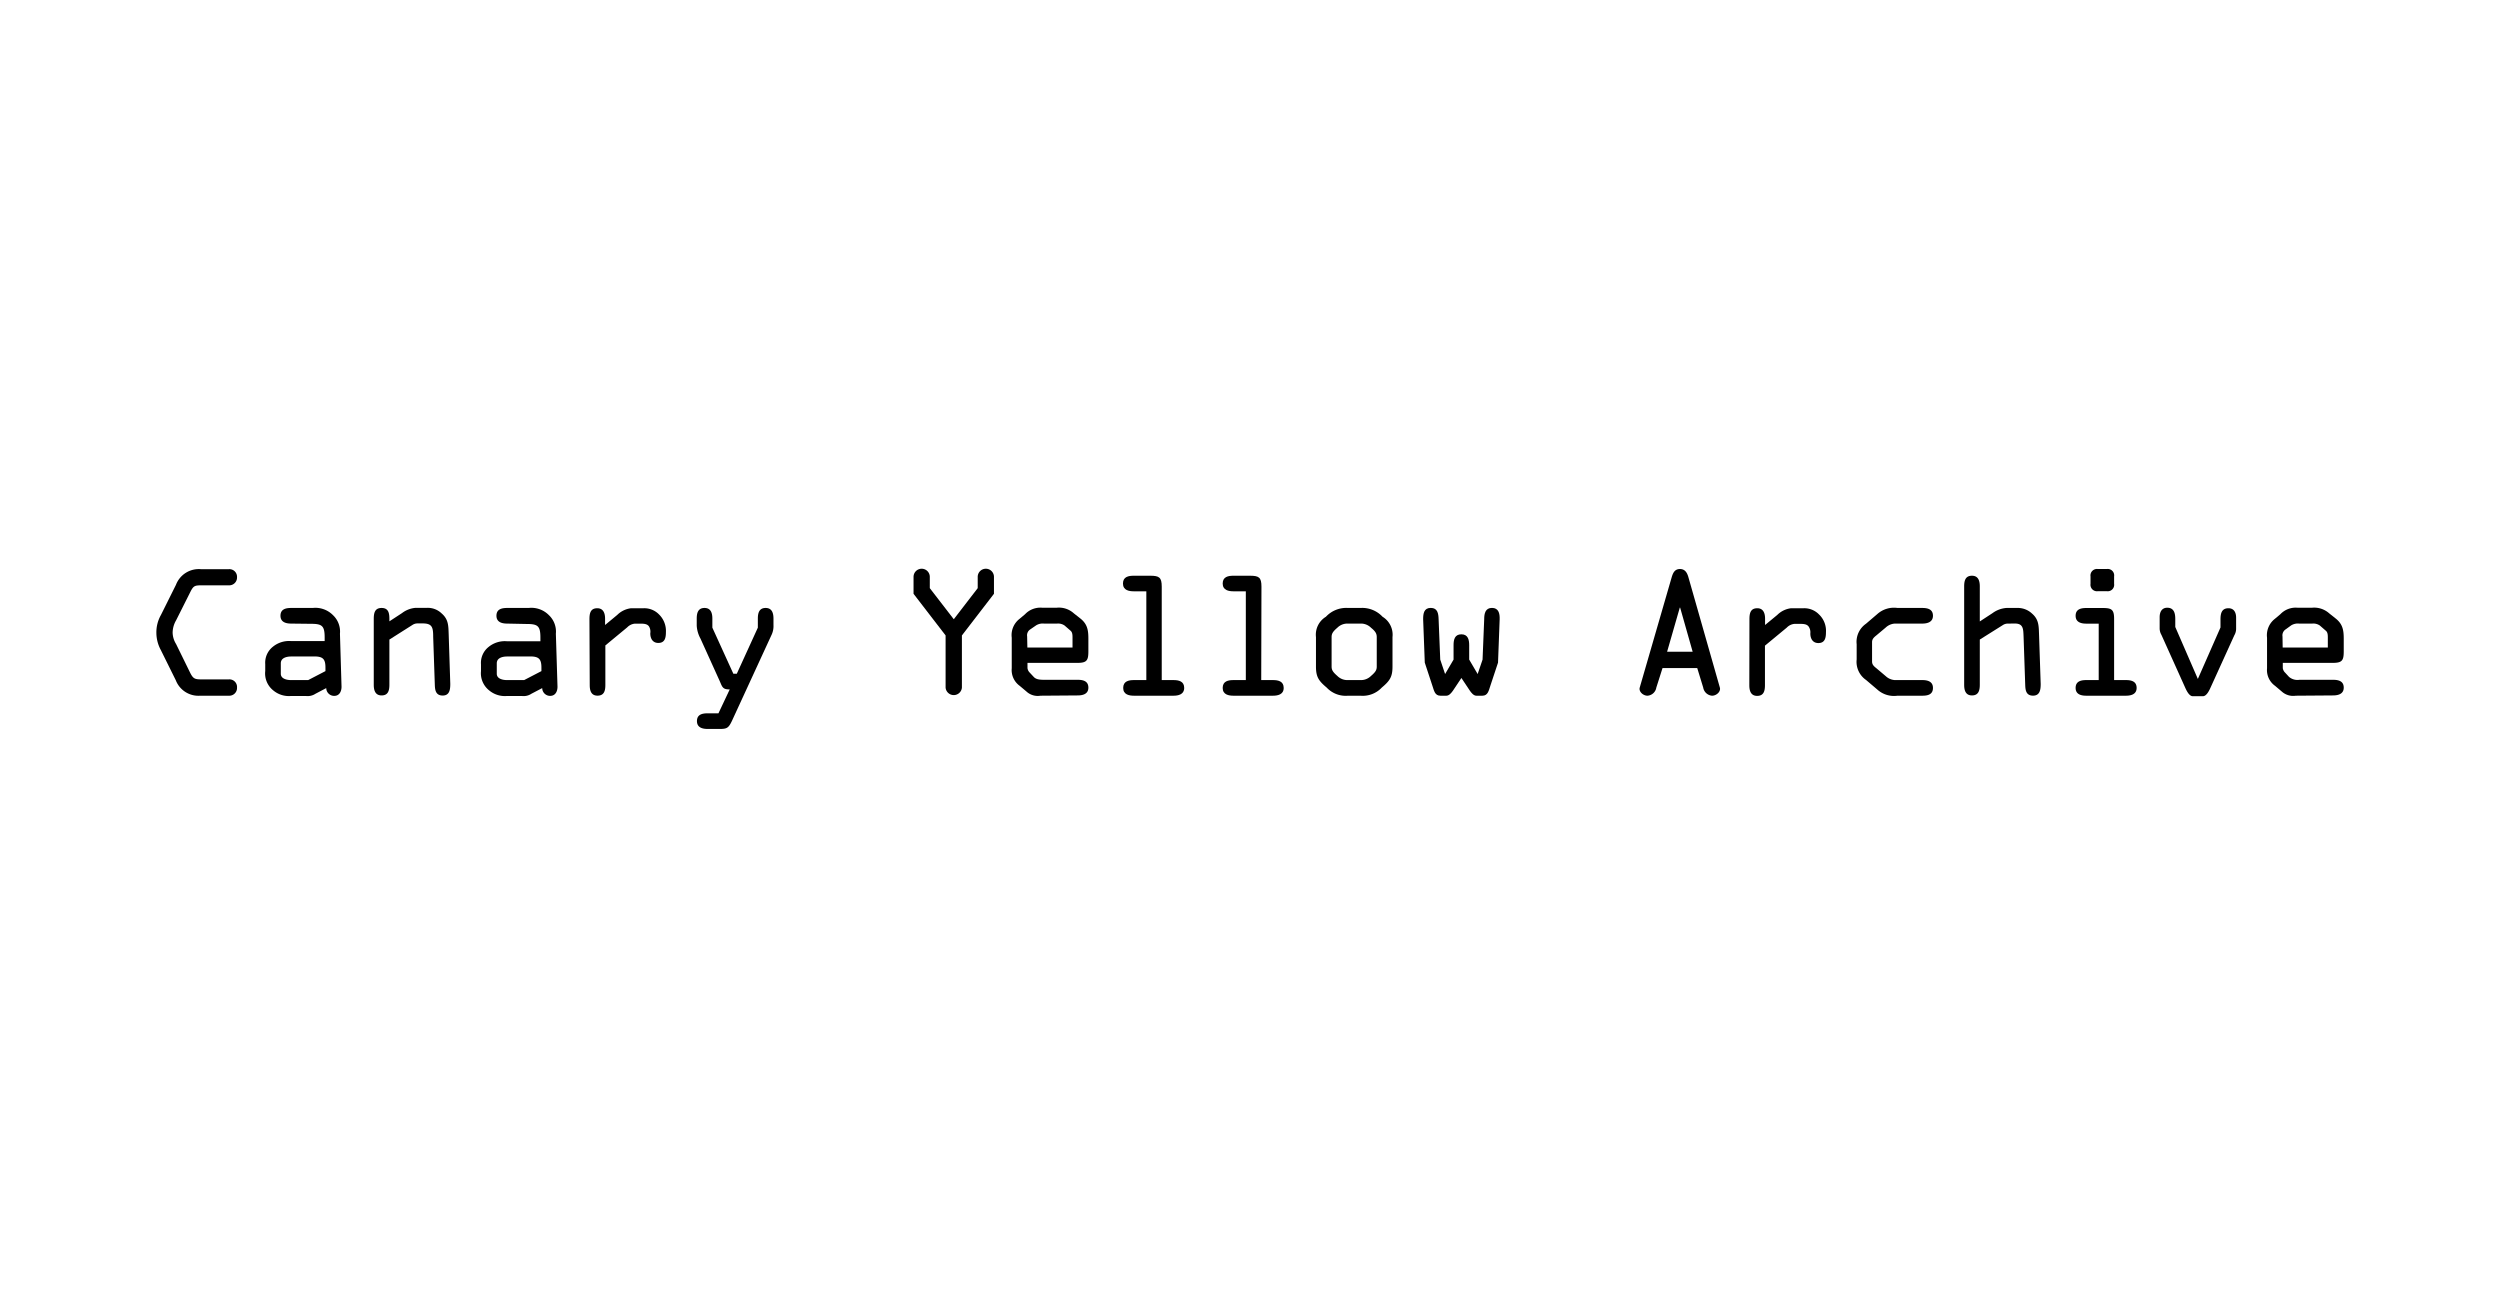 <svg id="Livello_1" data-name="Livello 1" xmlns="http://www.w3.org/2000/svg" viewBox="0 0 443 230"><path d="M35.48,123.28a4.3,4.3,0,0,1-4.33-2.74l-2.66-5.37a6.47,6.47,0,0,1-.78-3,6.25,6.25,0,0,1,.81-3.2l2.66-5.34a4.33,4.33,0,0,1,4.44-2.77h4.91A1.35,1.35,0,0,1,42,102.27a1.38,1.38,0,0,1-1.44,1.45H35.71c-1.24,0-1.45.11-2,1.21l-2.51,5a4.43,4.43,0,0,0-.61,2.19,4,4,0,0,0,.61,2l2.45,5c.58,1.18.86,1.27,2.16,1.27h4.71A1.35,1.35,0,0,1,42,121.84a1.37,1.37,0,0,1-1.44,1.44Z"/><path d="M51.61,110.5c-.81,0-1.91-.18-1.91-1.39s1-1.38,1.91-1.38h3.81A4.37,4.37,0,0,1,59,109a4,4,0,0,1,1.24,3.29l.28,9.4c0,.81-.37,1.62-1.29,1.62a1.4,1.4,0,0,1-1.42-1.38l-1.9,1a2.53,2.53,0,0,1-1.7.4H51.55a4.31,4.31,0,0,1-3.14-1A3.85,3.85,0,0,1,47,118.9v-1.22a3.6,3.6,0,0,1,1.36-3.08,4.53,4.53,0,0,1,3.23-1h5.94v-.64c0-2.08-.46-2.42-2.45-2.42Zm0,5.83c-.75,0-1.85.2-1.85,1.21v1.85c0,.92,1.13,1.12,1.79,1.12h3.06l3.06-1.59v-.6c0-1.53-.43-2-2-2Z"/><path d="M69,113.33v8c0,1-.2,1.9-1.38,1.9s-1.39-1-1.39-1.9v-11.6c0-1,.12-2,1.39-2s1.38,1,1.38,2v.37l2.25-1.47a4.55,4.55,0,0,1,2.4-.92h2.05a3.53,3.53,0,0,1,2.57,1c1.24,1.07,1.18,2.25,1.24,3.75l.28,8.71c0,1-.11,2.08-1.35,2.08s-1.36-1-1.39-1.88l-.29-8.54c0-1.7-.2-2.36-1.87-2.36h-.92a1.62,1.62,0,0,0-.87.26Z"/><path d="M89.88,110.5c-.81,0-1.91-.18-1.91-1.39s1-1.38,1.91-1.38h3.8A4.35,4.35,0,0,1,97.26,109a4,4,0,0,1,1.24,3.29l.29,9.4c0,.81-.37,1.62-1.3,1.62a1.4,1.4,0,0,1-1.41-1.38l-1.91,1a2.5,2.5,0,0,1-1.7.4H89.82a4.33,4.33,0,0,1-3.15-1,3.87,3.87,0,0,1-1.44-3.4v-1.22a3.6,3.6,0,0,1,1.36-3.08,4.53,4.53,0,0,1,3.23-1h5.94v-.64c0-2.08-.46-2.42-2.45-2.42Zm0,5.83c-.75,0-1.85.2-1.85,1.21v1.85c0,.92,1.12,1.12,1.79,1.12h3.06l3.06-1.59v-.6c0-1.53-.44-2-2-2Z"/><path d="M104.45,109.78c0-1,.12-2,1.38-2,1.1,0,1.39.92,1.39,1.84v1.13l2.16-1.79a4.19,4.19,0,0,1,2.46-1.18h2.22a3.64,3.64,0,0,1,2.71,1.09A4.08,4.08,0,0,1,118,112c0,1-.17,1.93-1.35,1.93-1,0-1.42-.8-1.42-1.7A1.8,1.8,0,0,0,115,111c-.34-.49-1-.49-1.67-.49h-.81a2.15,2.15,0,0,0-1.38.66l-3.87,3.2v7c0,1-.2,1.9-1.39,1.9s-1.38-1-1.38-1.9Z"/><path d="M134.29,111.22v-1.59c0-.95.2-1.9,1.38-1.9s1.39,1,1.39,1.9v1.13a3.63,3.63,0,0,1-.35,1.76l-7,15.2c-.61,1.3-.92,1.45-2.19,1.45H125.4c-.81,0-1.9-.18-1.9-1.39s1-1.38,1.9-1.38h1.91l2-4.24h-.14c-1.15,0-1.21-.52-1.64-1.48l-3.41-7.53a5.43,5.43,0,0,1-.66-2.28v-1.24c0-.95.2-1.9,1.38-1.9s1.39,1,1.39,1.9v1.59l3.72,8.17h.61Z"/><path d="M170.45,121.84a1.45,1.45,0,0,1-2.89,0V112.6l-5.68-7.38v-3a1.44,1.44,0,1,1,2.88,0v2l4.25,5.51,4.24-5.51v-2a1.44,1.44,0,1,1,2.88,0v3l-5.68,7.38Z"/><path d="M184.36,123.28a2.93,2.93,0,0,1-2.48-.75l-1.19-1a3.45,3.45,0,0,1-1.41-3.11V113a3.64,3.64,0,0,1,1.36-3.32l1-.84a3.74,3.74,0,0,1,3.06-1.15h2.54a3.92,3.92,0,0,1,3.05,1l1.13.89c1.27,1,1.44,2.08,1.44,3.61v2.22c0,1.59-.26,2.05-1.9,2.05h-8.89v.92a1.36,1.36,0,0,0,.4.81l.7.75c.37.41.92.52,1.84.52h5.95c.92,0,1.9.2,1.9,1.39s-1.09,1.38-1.9,1.38Zm-2.31-8.54h8v-1.67c0-.52,0-1-.34-1.3l-1.07-.93a2,2,0,0,0-1.33-.34H185a2.22,2.22,0,0,0-1.41.32l-1,.69a1.25,1.25,0,0,0-.58,1.27Z"/><path d="M205.86,120.51h2.08c.92,0,1.9.2,1.9,1.39s-1.1,1.38-1.9,1.38h-7c-.81,0-1.91-.17-1.91-1.38s1-1.39,1.91-1.39h2.19V104.78H200.9c-.81,0-1.91-.17-1.91-1.38s1-1.38,1.91-1.38h2.91c1.59,0,2.05.28,2.05,1.93Z"/><path d="M223.49,120.51h2.08c.92,0,1.9.2,1.9,1.39s-1.09,1.38-1.9,1.38h-7c-.81,0-1.91-.17-1.91-1.38s1-1.39,1.91-1.39h2.19V104.78h-2.19c-.81,0-1.91-.17-1.91-1.38s1-1.38,1.91-1.38h2.91c1.59,0,2.05.28,2.05,1.93Z"/><path d="M233.19,112.89a3.71,3.71,0,0,1,1.76-3.6,4.93,4.93,0,0,1,3.92-1.56h2.2a4.94,4.94,0,0,1,3.92,1.56,3.73,3.73,0,0,1,1.76,3.6v5.23c0,1.81-.46,2.51-1.9,3.72a4.62,4.62,0,0,1-3.78,1.44h-2.2a4.62,4.62,0,0,1-3.78-1.44c-1.44-1.21-1.9-1.91-1.9-3.72Zm2.77,5.23c0,.57.2.95,1,1.64a2.51,2.51,0,0,0,1.9.75h2.2a2.52,2.52,0,0,0,1.9-.75c.81-.69,1-1.07,1-1.64v-5.23c0-.57-.2-1-1-1.64a2.52,2.52,0,0,0-1.9-.75h-2.2a2.51,2.51,0,0,0-1.9.75c-.81.69-1,1.07-1,1.64Z"/><path d="M260.34,116.88l1.5,2.56.87-2.56.29-7.16c0-1,.2-2,1.38-2s1.39,1,1.36,2l-.29,7.7-1.36,4.1c-.28.84-.43,1.76-1.41,1.76h-1.07c-.49,0-.89-.52-1.15-.89l-1.5-2.25-1.5,2.25c-.26.37-.67.89-1.16.89h-1.06c-1,0-1.13-.92-1.42-1.76l-1.35-4.1-.29-7.7c0-1,.14-2,1.35-2s1.36,1,1.39,2l.29,7.16.86,2.56,1.5-2.56v-2.54c0-1,.2-1.94,1.39-1.94s1.38,1,1.38,1.94Z"/><path d="M296.22,102.3c.23-.78.54-1.47,1.47-1.47s1.29.72,1.5,1.47l5.57,19.54c.2.69-.58,1.44-1.39,1.44a1.73,1.73,0,0,1-1.56-1.44l-1.06-3.46H294.6l-1.1,3.46a1.71,1.71,0,0,1-1.56,1.44c-.8,0-1.58-.75-1.38-1.44Zm1.5,5.37h-.06l-2.25,7.82h4.53Z"/><path d="M310,109.78c0-1,.12-2,1.39-2,1.09,0,1.38.92,1.38,1.84v1.13l2.17-1.79a4.17,4.17,0,0,1,2.45-1.18h2.22a3.64,3.64,0,0,1,2.71,1.09,4,4,0,0,1,1.24,3.15c0,1-.17,1.93-1.35,1.93-1,0-1.42-.8-1.42-1.7a1.8,1.8,0,0,0-.29-1.21c-.34-.49-1-.49-1.67-.49H318a2.15,2.15,0,0,0-1.38.66l-3.87,3.2v7c0,1-.2,1.9-1.38,1.9s-1.39-1-1.39-1.9Z"/><path d="M329,114.16a3.9,3.9,0,0,1,1.65-3.63l2-1.71a4.43,4.43,0,0,1,3.58-1.09h4.39c.92,0,1.9.2,1.9,1.38s-1.09,1.39-1.9,1.39h-4.88a2.61,2.61,0,0,0-1.58.69l-1.68,1.41c-.43.35-.75.64-.75,1.19v3.43c0,.55.32.84.75,1.18l1.68,1.42a2.61,2.61,0,0,0,1.58.69h4.88c.81,0,1.9.17,1.9,1.39s-1,1.38-1.9,1.38h-4.39a4.41,4.41,0,0,1-3.58-1.1l-2-1.7a3.9,3.9,0,0,1-1.65-3.63Z"/><path d="M355.78,110.5a1.62,1.62,0,0,0-.87.26l-4.09,2.57v8c0,1-.21,1.9-1.39,1.9s-1.38-1-1.38-1.9V103.92c0-1,.2-1.9,1.38-1.9s1.39,1,1.39,1.9v6.2l2.25-1.47a4.75,4.75,0,0,1,2.48-.92h1.85a3.68,3.68,0,0,1,2.68,1c1.24,1.07,1.18,2.25,1.24,3.75l.29,8.71c0,1-.12,2.08-1.36,2.08s-1.35-1-1.38-1.88l-.29-8.54c-.06-1.32,0-2.36-1.53-2.36Z"/><path d="M374.62,120.51h2.08c.93,0,1.91.2,1.91,1.39s-1.1,1.38-1.91,1.38h-7c-.81,0-1.9-.17-1.9-1.38s1-1.39,1.9-1.39h2.19v-10h-2.19c-.81,0-1.9-.18-1.9-1.39s1-1.38,1.9-1.38h2.92c1.58,0,2,.29,2,1.93Zm-4.18-18.38a1.15,1.15,0,0,1,1.3-1.3h1.59a1.14,1.14,0,0,1,1.29,1.3v1.33a1.14,1.14,0,0,1-1.29,1.3h-1.59a1.15,1.15,0,0,1-1.3-1.3Z"/><path d="M393.47,111.19v-1.41c0-1,.17-2,1.41-2,1,0,1.36.78,1.36,1.67v2a2.3,2.3,0,0,1-.32,1.13l-4.12,9.06c-.26.58-.75,1.73-1.45,1.73h-1.79c-.69,0-1.18-1.15-1.44-1.73L383,112.49a2.29,2.29,0,0,1-.31-1.13v-2c0-.89.37-1.67,1.35-1.67,1.24,0,1.42,1.07,1.42,2v1.41l4,9.21Z"/><path d="M406.8,123.28a3,3,0,0,1-2.48-.75l-1.18-1a3.43,3.43,0,0,1-1.42-3.11V113a3.67,3.67,0,0,1,1.36-3.32l1-.84a3.74,3.74,0,0,1,3.06-1.15h2.54a4,4,0,0,1,3.06,1l1.12.89c1.27,1,1.45,2.08,1.45,3.61v2.22c0,1.59-.26,2.05-1.91,2.05h-8.89v.92a1.37,1.37,0,0,0,.41.81l.69.75a2.31,2.31,0,0,0,1.85.52h5.94c.93,0,1.91.2,1.91,1.39s-1.1,1.38-1.91,1.38Zm-2.31-8.54h8v-1.67c0-.52,0-1-.35-1.3l-1.07-.93a2,2,0,0,0-1.33-.34h-2.33a2.25,2.25,0,0,0-1.42.32l-.95.69a1.27,1.27,0,0,0-.58,1.27Z"/></svg>